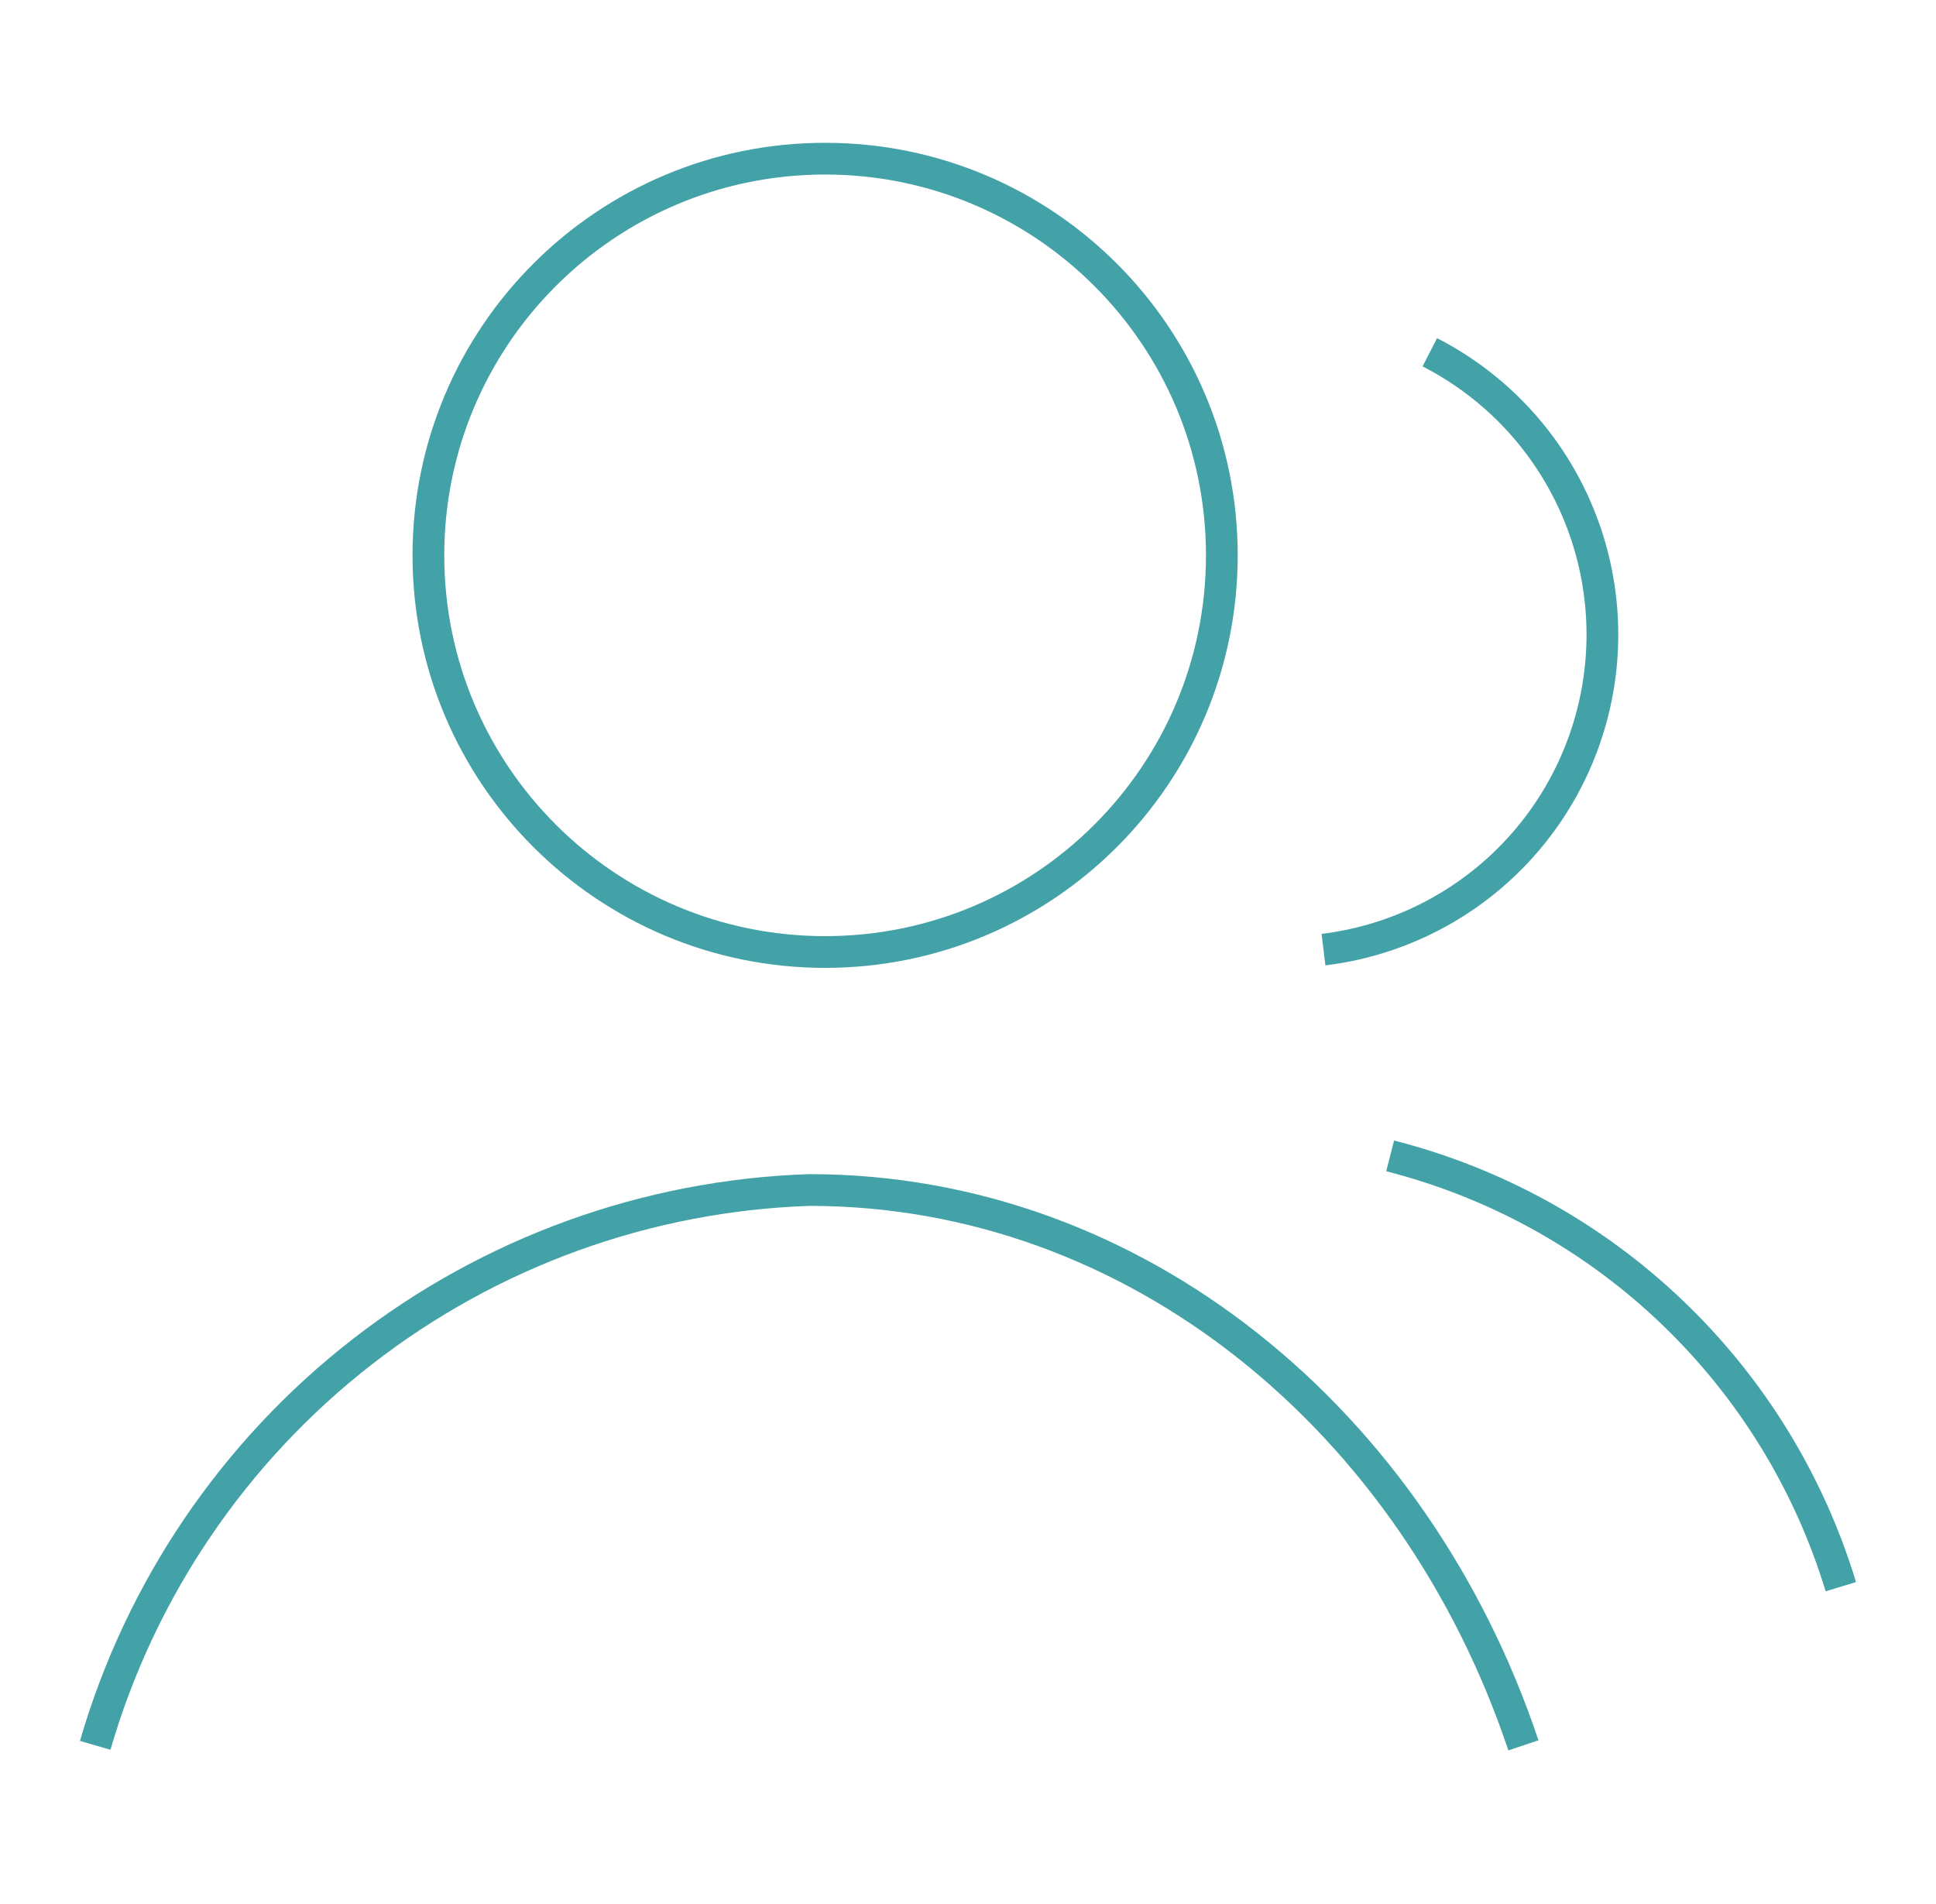 <svg width="61" height="60" viewBox="0 0 61 60" fill="none" xmlns="http://www.w3.org/2000/svg">
<path d="M25.998 30C32.902 30 38.498 24.404 38.498 17.5C38.498 10.596 32.902 5 25.998 5C19.095 5 13.498 10.596 13.498 17.5C13.498 24.404 19.095 30 25.998 30Z" stroke="#42A2A7" strokeWidth="1.5" strokeLinecap="round" stroke-linejoin="round"/>
<path d="M3 55C4.426 50.083 7.37 45.743 11.411 42.6C15.452 39.457 20.383 37.672 25.5 37.5C35.8 37.5 44.575 44.775 48 55" stroke="#42A2A7" strokeWidth="1.5" strokeLinecap="round" stroke-linejoin="round"/>
<path d="M45.051 11.101C46.956 12.077 48.497 13.638 49.448 15.556C50.399 17.473 50.709 19.644 50.334 21.751C49.959 23.858 48.919 25.789 47.365 27.261C45.811 28.732 43.825 29.666 41.701 29.925" stroke="#42A2A7" strokeWidth="1.5" strokeLinecap="round" stroke-linejoin="round"/>
<path d="M43.801 36.425C47.136 37.275 50.195 38.97 52.682 41.349C55.17 43.727 57.002 46.706 58.001 50" stroke="#42A2A7" strokeWidth="1.5" strokeLinecap="round" stroke-linejoin="round"/>
</svg>
